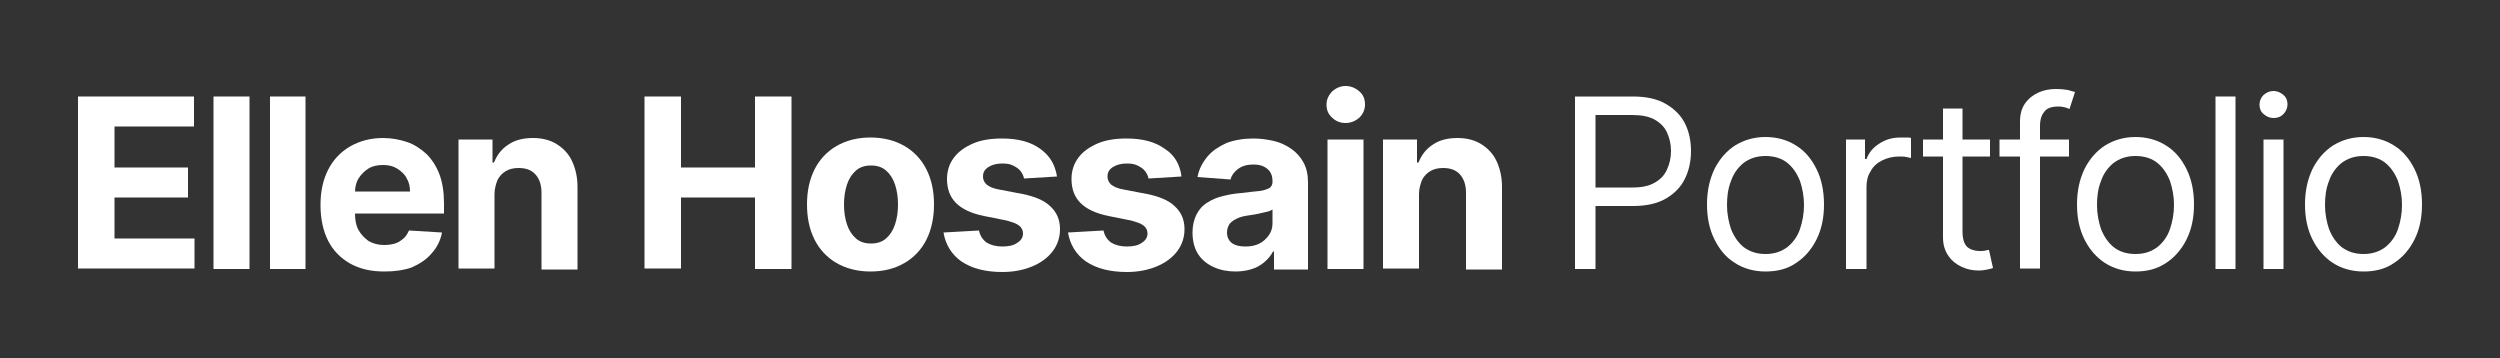 <?xml version="1.0" encoding="utf-8"?>
<!-- Generator: Adobe Illustrator 25.4.0, SVG Export Plug-In . SVG Version: 6.00 Build 0)  -->
<svg version="1.1" id="Layer_1" xmlns="http://www.w3.org/2000/svg" xmlns:xlink="http://www.w3.org/1999/xlink" x="0px" y="0px"
	 viewBox="0 0 500 71.7" style="enable-background:new 0 0 500 71.7;" xml:space="preserve">
<rect x="0" y="0" width="500" height="71.7" fill="#333333" stroke="none"/>
<style type="text/css">
	.st0{fill:#FFFFFF;}
</style>
<g>
	<path class="st0" d="M15.6,53.8V19.3h23.2v6H22.9v8.2h14.7v6H22.9v8.2h16v6H15.6V53.8z"/>
	<path class="st0" d="M49.9,19.3v34.5h-7.2V19.3H49.9z"/>
	<path class="st0" d="M61.1,19.3v34.5H54V19.3H61.1z"/>
	<path class="st0" d="M76.9,54.3c-2.7,0-4.9-0.5-6.9-1.6c-1.9-1.1-3.4-2.6-4.4-4.6s-1.5-4.4-1.5-7.1c0-2.7,0.5-5,1.5-7
		s2.5-3.6,4.4-4.7s4.1-1.7,6.6-1.7c1.7,0,3.3,0.3,4.8,0.8s2.8,1.4,3.9,2.4c1.1,1.1,2,2.5,2.6,4.1s0.9,3.6,0.9,5.8v2H67v-4.4h15
		c0-1-0.2-1.9-0.7-2.7c-0.4-0.8-1.1-1.4-1.9-1.9S77.7,33,76.6,33c-1.1,0-2.1,0.2-2.9,0.7s-1.5,1.2-2,2S71,37.5,71,38.5v4.2
		c0,1.3,0.2,2.4,0.7,3.3c0.5,0.9,1.2,1.6,2,2.2c0.9,0.5,1.9,0.8,3.1,0.8c0.8,0,1.5-0.1,2.2-0.3s1.2-0.6,1.7-1s0.8-1,1.1-1.6l6.6,0.4
		c-0.3,1.6-1,3-2.1,4.2c-1,1.2-2.4,2.1-4,2.8C80.9,54,79.1,54.3,76.9,54.3z"/>
	<path class="st0" d="M98.9,38.8v14.9h-7.2V27.9h6.8v4.6h0.3c0.6-1.5,1.5-2.7,2.9-3.6c1.3-0.9,3-1.3,4.9-1.3c1.8,0,3.4,0.4,4.7,1.2
		c1.3,0.8,2.4,1.9,3.1,3.4s1.1,3.2,1.1,5.2v16.5h-7.2V38.6c0-1.6-0.4-2.8-1.2-3.7c-0.8-0.9-1.9-1.3-3.4-1.3c-1,0-1.8,0.2-2.5,0.6
		c-0.7,0.4-1.3,1-1.7,1.8C99.2,36.8,98.9,37.7,98.9,38.8z"/>
	<path class="st0" d="M128.9,53.8V19.3h7.3v14.2H151V19.3h7.3v34.5H151V39.5h-14.8v14.2h-7.3V53.8z"/>
	<path class="st0" d="M174.1,54.3c-2.6,0-4.9-0.6-6.8-1.7s-3.4-2.7-4.4-4.7s-1.5-4.3-1.5-7s0.5-5,1.5-7s2.5-3.6,4.4-4.7
		s4.2-1.7,6.8-1.7s4.9,0.6,6.8,1.7c1.9,1.1,3.4,2.7,4.4,4.7s1.5,4.3,1.5,7c0,2.6-0.5,5-1.5,7s-2.5,3.6-4.4,4.7
		C179,53.7,176.8,54.3,174.1,54.3z M174.2,48.7c1.2,0,2.2-0.3,3-1s1.4-1.6,1.8-2.8c0.4-1.2,0.6-2.5,0.6-4s-0.2-2.8-0.6-4
		c-0.4-1.2-1-2.1-1.8-2.8s-1.8-1-3-1s-2.2,0.3-3,1s-1.4,1.6-1.8,2.8c-0.4,1.2-0.6,2.5-0.6,4s0.2,2.8,0.6,4c0.4,1.2,1,2.1,1.8,2.8
		S173,48.7,174.2,48.7z"/>
	<path class="st0" d="M211.4,35.3l-6.6,0.4c-0.1-0.6-0.4-1.1-0.7-1.5c-0.4-0.5-0.9-0.8-1.5-1.1s-1.3-0.4-2.1-0.4
		c-1.1,0-2,0.2-2.8,0.7s-1.1,1.1-1.1,1.9c0,0.6,0.2,1.1,0.7,1.6c0.5,0.4,1.3,0.8,2.5,1l4.7,0.9c2.5,0.5,4.4,1.3,5.6,2.5
		c1.2,1.1,1.9,2.6,1.9,4.5c0,1.7-0.5,3.2-1.5,4.5s-2.4,2.3-4.1,3c-1.7,0.7-3.7,1.1-5.9,1.1c-3.4,0-6.1-0.7-8.2-2.1
		c-2-1.4-3.2-3.4-3.6-5.8l7.1-0.4c0.2,1,0.7,1.8,1.5,2.4c0.8,0.5,1.9,0.8,3.1,0.8c1.3,0,2.3-0.2,3-0.7c0.8-0.5,1.2-1.1,1.2-1.9
		c0-0.7-0.3-1.2-0.8-1.6c-0.5-0.4-1.4-0.7-2.5-1l-4.5-0.9c-2.5-0.5-4.4-1.4-5.6-2.6c-1.2-1.2-1.8-2.8-1.8-4.8c0-1.7,0.5-3.1,1.4-4.3
		s2.2-2.1,3.8-2.8c1.6-0.7,3.6-1,5.8-1c3.3,0,5.8,0.7,7.7,2.1S211,32.9,211.4,35.3z"/>
	<path class="st0" d="M236.3,35.3l-6.6,0.4c-0.1-0.6-0.4-1.1-0.7-1.5c-0.4-0.5-0.9-0.8-1.5-1.1s-1.3-0.4-2.1-0.4
		c-1.1,0-2,0.2-2.8,0.7s-1.1,1.1-1.1,1.9c0,0.6,0.2,1.1,0.7,1.6c0.5,0.4,1.3,0.8,2.5,1l4.7,0.9c2.5,0.5,4.4,1.3,5.6,2.5
		c1.2,1.1,1.9,2.6,1.9,4.5c0,1.7-0.5,3.2-1.5,4.5s-2.4,2.3-4.1,3c-1.7,0.7-3.7,1.1-5.9,1.1c-3.4,0-6.1-0.7-8.2-2.1
		c-2-1.4-3.2-3.4-3.6-5.8l7.1-0.4c0.2,1,0.7,1.8,1.5,2.4c0.8,0.5,1.9,0.8,3.1,0.8c1.3,0,2.3-0.2,3-0.7c0.8-0.5,1.2-1.1,1.2-1.9
		c0-0.7-0.3-1.2-0.8-1.6c-0.5-0.4-1.4-0.7-2.5-1l-4.5-0.9c-2.5-0.5-4.4-1.4-5.6-2.6c-1.2-1.2-1.8-2.8-1.8-4.8c0-1.7,0.5-3.1,1.4-4.3
		s2.2-2.1,3.8-2.8c1.6-0.7,3.6-1,5.8-1c3.3,0,5.8,0.7,7.7,2.1C234.9,31,236,32.9,236.3,35.3z"/>
	<path class="st0" d="M247.1,54.3c-1.6,0-3.1-0.3-4.4-0.9c-1.3-0.6-2.3-1.4-3.1-2.6c-0.7-1.1-1.1-2.6-1.1-4.3c0-1.4,0.3-2.6,0.8-3.6
		s1.2-1.8,2.2-2.4c0.9-0.6,1.9-1,3.1-1.3c1.2-0.3,2.4-0.5,3.7-0.6c1.5-0.2,2.7-0.3,3.6-0.4c0.9-0.1,1.6-0.4,2-0.6
		c0.4-0.3,0.6-0.7,0.6-1.2v-0.1c0-1.1-0.3-1.9-1-2.5s-1.6-0.9-2.8-0.9c-1.3,0-2.3,0.3-3.1,0.9c-0.8,0.6-1.3,1.3-1.5,2.1l-6.6-0.5
		c0.3-1.6,1-2.9,2-4.1c1-1.2,2.3-2,3.8-2.7c1.6-0.6,3.4-0.9,5.4-0.9c1.4,0,2.8,0.2,4.1,0.5s2.5,0.9,3.5,1.6s1.8,1.6,2.4,2.7
		s0.9,2.4,0.9,4v17.4h-6.8v-3.6h-0.2c-0.4,0.8-1,1.5-1.7,2.1s-1.5,1.1-2.5,1.4C249.5,54.1,248.3,54.3,247.1,54.3z M249.1,49.3
		c1.1,0,2-0.2,2.8-0.6c0.8-0.4,1.4-1,1.9-1.7s0.7-1.5,0.7-2.4v-2.7c-0.2,0.1-0.5,0.3-0.9,0.4c-0.4,0.1-0.8,0.2-1.3,0.3
		s-1,0.2-1.4,0.3c-0.5,0.1-0.9,0.1-1.3,0.2c-0.8,0.1-1.6,0.3-2.2,0.6c-0.6,0.3-1.1,0.6-1.5,1.1c-0.3,0.5-0.5,1-0.5,1.7
		c0,1,0.4,1.7,1.1,2.2C247.1,49.1,248,49.3,249.1,49.3z"/>
	<path class="st0" d="M269.1,24.6c-1.1,0-2-0.4-2.7-1.1c-0.8-0.7-1.1-1.6-1.1-2.6s0.4-1.8,1.1-2.6c0.8-0.7,1.7-1.1,2.7-1.1
		c1.1,0,2,0.4,2.8,1.1s1.1,1.6,1.1,2.6s-0.4,1.9-1.1,2.6C271.1,24.2,270.2,24.6,269.1,24.6z M265.5,53.8V27.9h7.2v25.9H265.5z"/>
	<path class="st0" d="M283.8,38.8v14.9h-7.2V27.9h6.8v4.6h0.3c0.6-1.5,1.5-2.7,2.9-3.6c1.3-0.9,3-1.3,4.9-1.3c1.8,0,3.4,0.4,4.7,1.2
		c1.3,0.8,2.4,1.9,3.1,3.4s1.1,3.2,1.1,5.2v16.5h-7.2V38.6c0-1.6-0.4-2.8-1.2-3.7c-0.8-0.9-1.9-1.3-3.4-1.3c-1,0-1.8,0.2-2.5,0.6
		c-0.7,0.4-1.3,1-1.7,1.8C284.1,36.8,283.8,37.7,283.8,38.8z"/>
	<path class="st0" d="M315,53.8V19.3h11.6c2.7,0,4.9,0.5,6.6,1.5s3,2.3,3.8,3.9s1.2,3.5,1.2,5.5s-0.4,3.9-1.2,5.5
		c-0.8,1.7-2.1,3-3.8,4c-1.7,1-3.9,1.5-6.6,1.5h-8.3v-3.7h8.2c1.9,0,3.3-0.3,4.5-1s1.9-1.5,2.4-2.6s0.8-2.3,0.8-3.7
		s-0.3-2.6-0.8-3.7s-1.3-1.9-2.5-2.6c-1.1-0.6-2.6-0.9-4.5-0.9h-7.3v30.8C319.1,53.8,315,53.8,315,53.8z"/>
	<path class="st0" d="M353.1,54.3c-2.3,0-4.4-0.6-6.1-1.7c-1.8-1.1-3.1-2.7-4.1-4.7s-1.5-4.3-1.5-7s0.5-5,1.5-7.1
		c1-2,2.4-3.6,4.1-4.7c1.8-1.1,3.8-1.7,6.1-1.7c2.3,0,4.4,0.6,6.1,1.7c1.8,1.1,3.1,2.7,4.1,4.7s1.5,4.4,1.5,7.1c0,2.7-0.5,5-1.5,7
		s-2.4,3.6-4.1,4.7C357.5,53.8,355.4,54.3,353.1,54.3z M353.1,50.8c1.8,0,3.2-0.5,4.4-1.4c1.1-0.9,2-2.1,2.5-3.6s0.8-3.1,0.8-4.8
		s-0.3-3.3-0.8-4.8c-0.6-1.5-1.4-2.7-2.5-3.6c-1.1-0.9-2.6-1.4-4.4-1.4s-3.2,0.5-4.4,1.4c-1.1,0.9-2,2.1-2.5,3.6
		c-0.6,1.5-0.8,3.1-0.8,4.8s0.3,3.3,0.8,4.8c0.6,1.5,1.4,2.7,2.5,3.6C349.9,50.3,351.3,50.8,353.1,50.8z"/>
	<path class="st0" d="M369.2,53.8V27.9h3.8v3.9h0.3c0.5-1.3,1.3-2.3,2.6-3.1c1.2-0.8,2.6-1.2,4.2-1.2c0.3,0,0.7,0,1.1,0s0.8,0,1,0.1
		v4c-0.1,0-0.4-0.1-0.9-0.2s-1-0.1-1.5-0.1c-1.3,0-2.4,0.3-3.4,0.8c-1,0.5-1.8,1.2-2.3,2.2c-0.6,0.9-0.8,2-0.8,3.1v16.4
		C373.3,53.8,369.2,53.8,369.2,53.8z"/>
	<path class="st0" d="M398,27.9v3.4h-13.4v-3.4H398z M388.5,21.7h4v24.6c0,1.1,0.2,2,0.5,2.5c0.3,0.6,0.8,0.9,1.3,1.1
		c0.5,0.2,1.1,0.3,1.7,0.3c0.4,0,0.8,0,1.1-0.1c0.3-0.1,0.5-0.1,0.7-0.1l0.8,3.6c-0.3,0.1-0.6,0.2-1.1,0.3s-1.1,0.2-1.8,0.2
		c-1.1,0-2.2-0.2-3.3-0.7c-1.1-0.5-2-1.2-2.7-2.2s-1.1-2.2-1.1-3.7V21.7H388.5z"/>
	<path class="st0" d="M413.8,27.9v3.4h-13.9v-3.4H413.8z M404,53.8V24.4c0-1.5,0.3-2.7,1-3.7s1.6-1.7,2.7-2.2s2.3-0.7,3.5-0.7
		c1,0,1.8,0.1,2.4,0.2c0.6,0.2,1.1,0.3,1.4,0.4l-1.1,3.4c-0.2-0.1-0.5-0.2-0.8-0.3c-0.4-0.1-0.8-0.2-1.4-0.2c-1.3,0-2.3,0.3-2.8,1
		c-0.6,0.7-0.9,1.6-0.9,2.9v28.5h-4V53.8z"/>
	<path class="st0" d="M427.1,54.3c-2.3,0-4.4-0.6-6.1-1.7s-3.1-2.7-4.1-4.7s-1.5-4.3-1.5-7s0.5-5,1.5-7.1c1-2,2.4-3.6,4.1-4.7
		c1.8-1.1,3.8-1.7,6.1-1.7c2.3,0,4.4,0.6,6.1,1.7c1.8,1.1,3.1,2.7,4.1,4.7s1.5,4.4,1.5,7.1c0,2.7-0.5,5-1.5,7s-2.4,3.6-4.1,4.7
		C431.4,53.8,429.4,54.3,427.1,54.3z M427.1,50.8c1.8,0,3.2-0.5,4.4-1.4c1.1-0.9,2-2.1,2.5-3.6s0.8-3.1,0.8-4.8s-0.3-3.3-0.8-4.8
		c-0.6-1.5-1.4-2.7-2.5-3.6c-1.1-0.9-2.6-1.4-4.4-1.4s-3.2,0.5-4.4,1.4c-1.1,0.9-2,2.1-2.5,3.6c-0.6,1.5-0.8,3.1-0.8,4.8
		s0.3,3.3,0.8,4.8c0.6,1.5,1.4,2.7,2.5,3.6C423.8,50.3,425.3,50.8,427.1,50.8z"/>
	<path class="st0" d="M447.1,19.3v34.5h-4V19.3H447.1z"/>
	<path class="st0" d="M454.7,23.6c-0.8,0-1.4-0.3-2-0.8s-0.8-1.2-0.8-1.9c0-0.7,0.3-1.4,0.8-1.9c0.6-0.5,1.2-0.8,2-0.8
		s1.4,0.3,2,0.8s0.8,1.2,0.8,1.9c0,0.7-0.3,1.4-0.8,1.9C456.1,23.4,455.5,23.6,454.7,23.6z M452.7,53.8V27.9h4v25.9H452.7z"/>
	<path class="st0" d="M472.7,54.3c-2.3,0-4.4-0.6-6.1-1.7s-3.1-2.7-4.1-4.7s-1.5-4.3-1.5-7s0.5-5,1.5-7.1c1-2,2.4-3.6,4.1-4.7
		c1.8-1.1,3.8-1.7,6.1-1.7c2.3,0,4.4,0.6,6.1,1.7c1.8,1.1,3.1,2.7,4.1,4.7s1.5,4.4,1.5,7.1c0,2.7-0.5,5-1.5,7s-2.4,3.6-4.1,4.7
		C477.1,53.8,475,54.3,472.7,54.3z M472.7,50.8c1.8,0,3.2-0.5,4.4-1.4c1.1-0.9,2-2.1,2.5-3.6s0.8-3.1,0.8-4.8s-0.3-3.3-0.8-4.8
		c-0.6-1.5-1.4-2.7-2.5-3.6c-1.1-0.9-2.6-1.4-4.4-1.4s-3.2,0.5-4.4,1.4c-1.1,0.9-2,2.1-2.5,3.6c-0.6,1.5-0.8,3.1-0.8,4.8
		s0.3,3.3,0.8,4.8c0.6,1.5,1.4,2.7,2.5,3.6C469.5,50.3,470.9,50.8,472.7,50.8z"/>
</g>
</svg>
